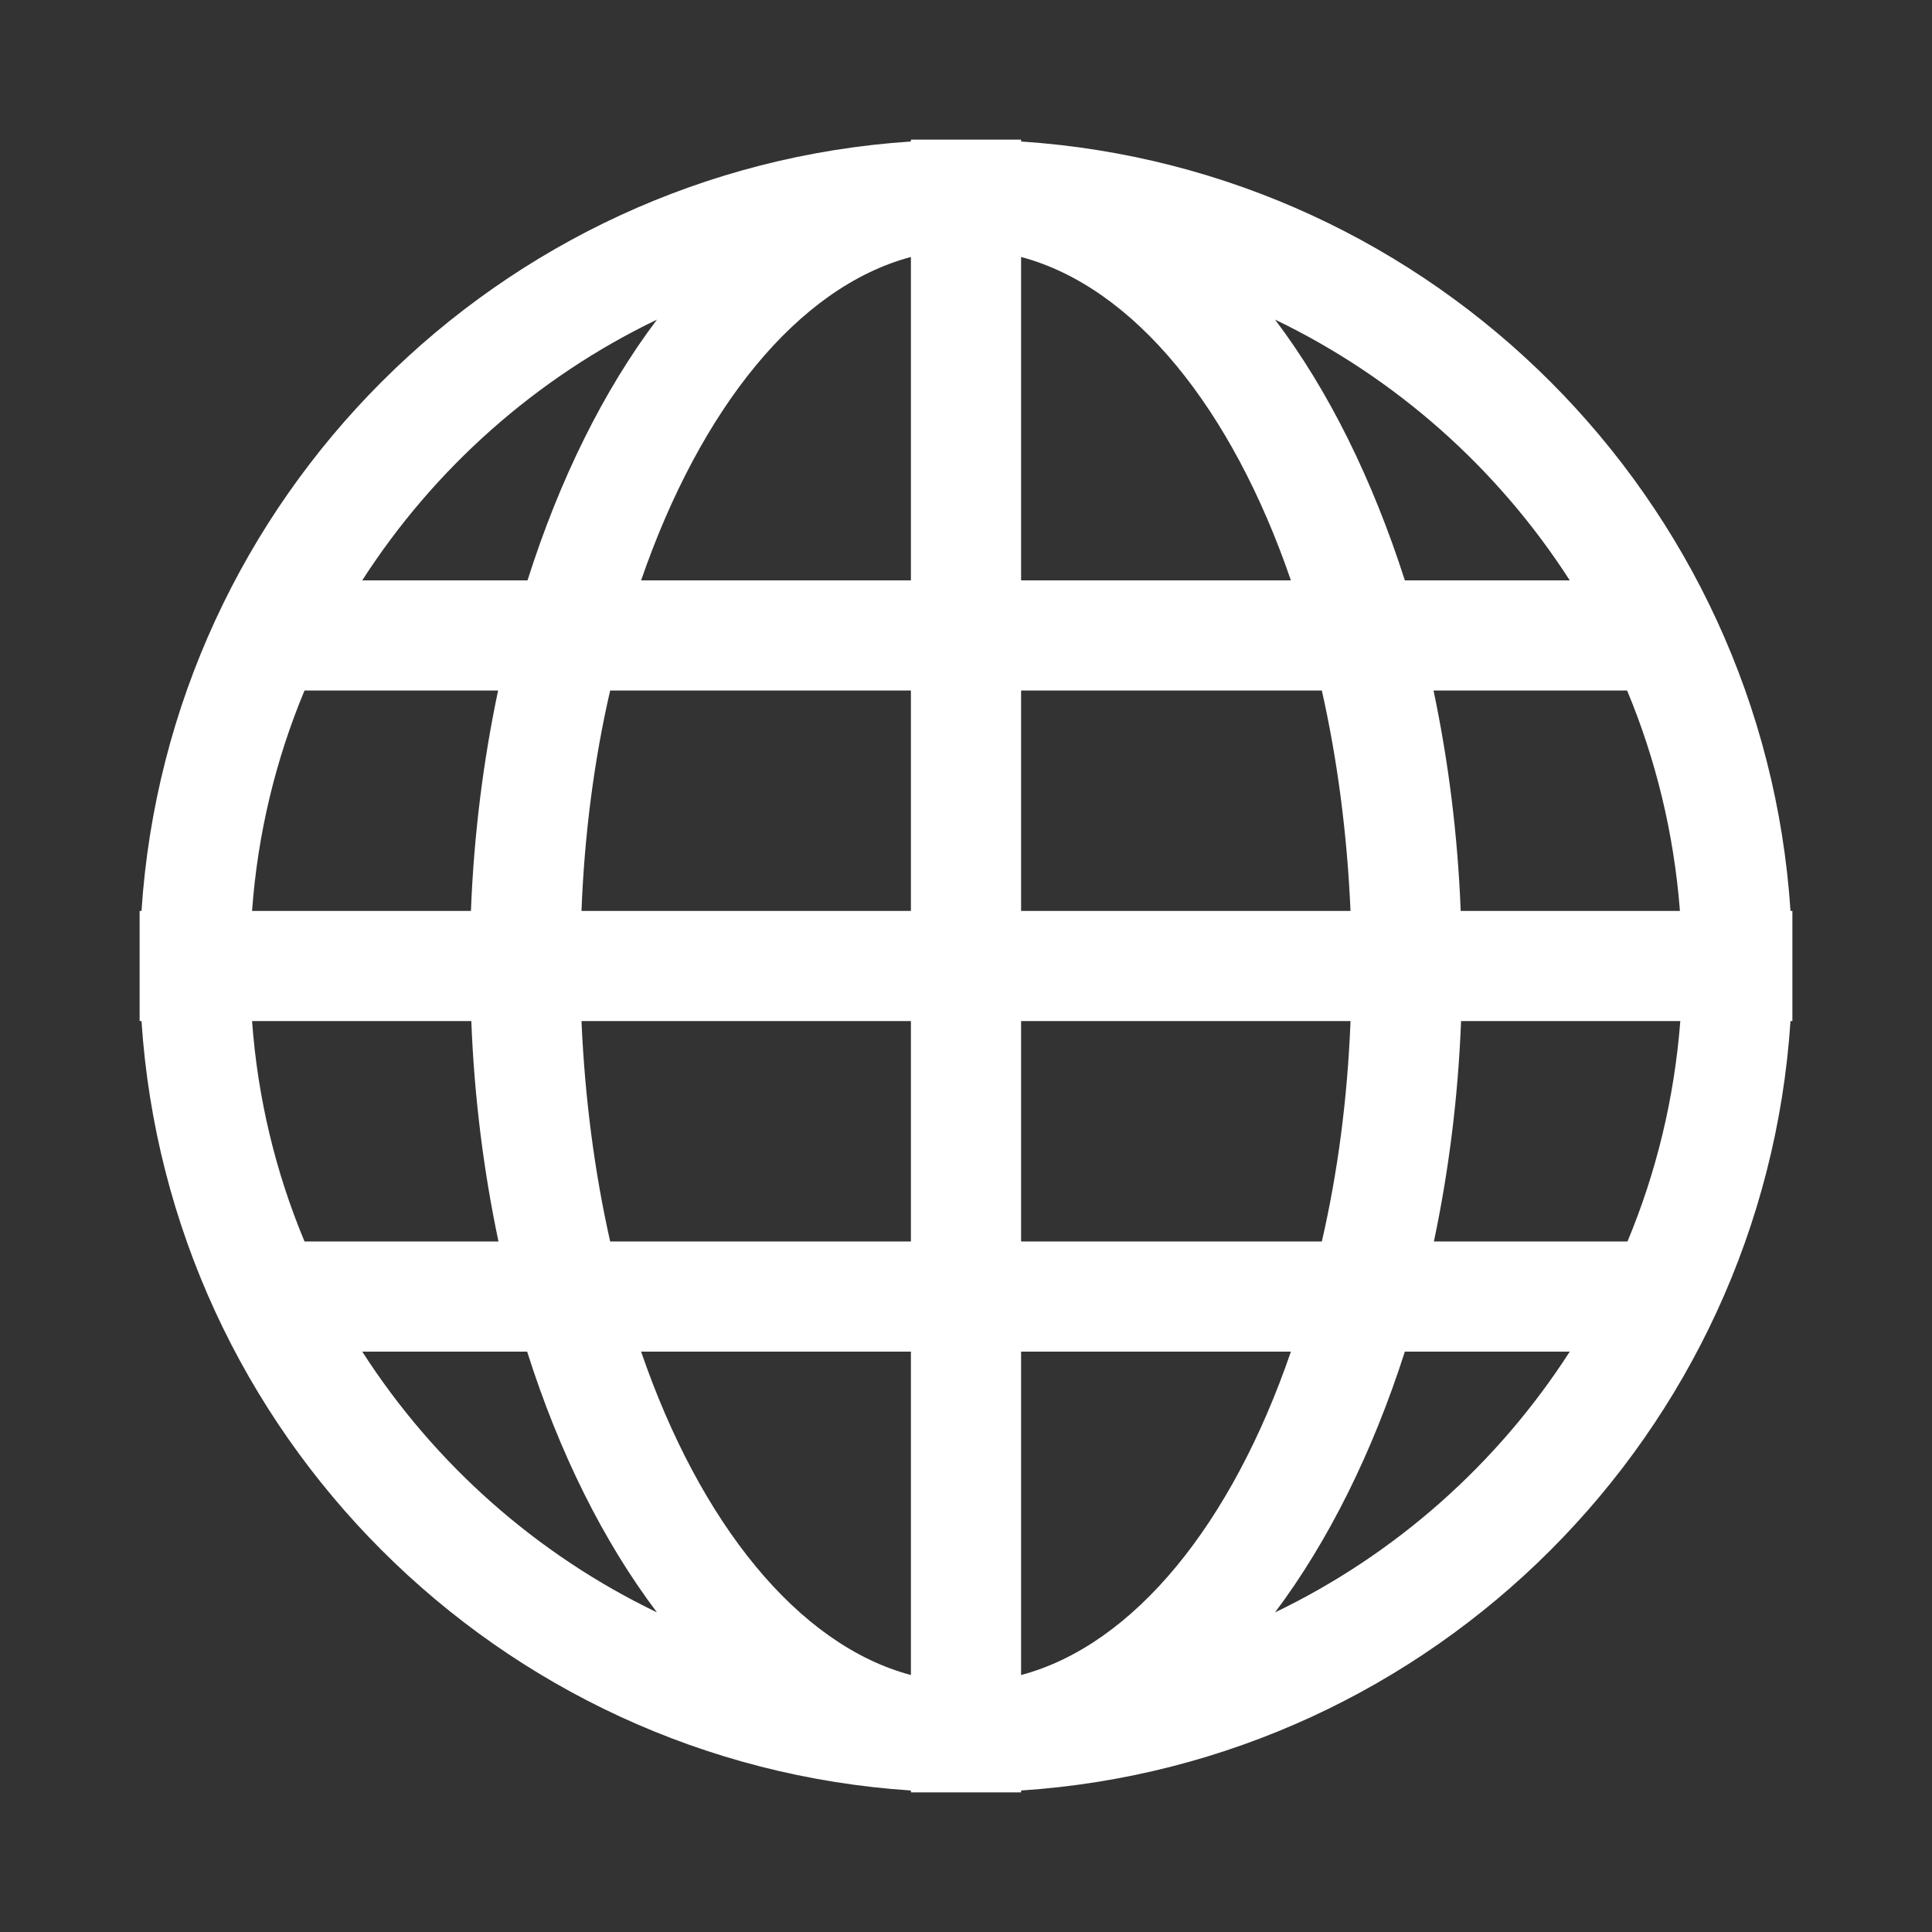 <?xml version="1.0" encoding="utf-8"?>
<!-- Generator: Adobe Illustrator 21.1.0, SVG Export Plug-In . SVG Version: 6.00 Build 0)  -->
<svg version="1.1" id="Capa_1" xmlns="http://www.w3.org/2000/svg" xmlns:xlink="http://www.w3.org/1999/xlink" x="0px" y="0px"
	 viewBox="0 0 512 512" style="enable-background:new 0 0 512 512;" xml:space="preserve">
<rect x="0" y="0" width="512" height="512" fill="#333333" stroke="none"/>
<style type="text/css">
	.st0{fill:#FFFFFF;}
</style>
<g>
	<path class="st0" d="M474.5,241.4c-7.2-109.3-94.5-196.7-203.9-203.9V37H256h-14.6v0.5C132.1,44.7,44.7,132.1,37.5,241.4H37V256
		v14.6h0.5c7.2,109.3,94.6,196.7,203.9,203.9v0.5H256h14.6v-0.5c109.3-7.2,196.7-94.5,203.9-203.9h0.5V256v-14.6H474.5z M174.1,84.7
		c-14.1,18.7-25.8,42.3-34.3,69.1H96C115.1,124.1,142.1,100.1,174.1,84.7z M80.7,183h51.3c-3.9,18.5-6.4,38-7.2,58.4H66.8
		C68.3,220.8,73.1,201.2,80.7,183z M66.8,270.6h58.1c0.8,20.4,3.3,39.9,7.2,58.4H80.7C73.1,310.8,68.3,291.2,66.8,270.6z M96,358.2
		h43.7c8.5,26.8,20.2,50.3,34.4,69.1C142.1,411.9,115.1,387.9,96,358.2z M241.4,443.9c-30-8-55.9-40.3-71.5-85.7h71.5V443.9z
		 M241.4,329h-79.7c-4.1-18.2-6.7-37.8-7.6-58.4h87.3V329z M241.4,241.4h-87.3c0.8-20.6,3.4-40.2,7.6-58.4h79.7V241.4z M241.4,153.8
		h-71.5c15.7-45.5,41.5-77.7,71.5-85.7V153.8z M416,153.8h-43.7c-8.6-26.8-20.2-50.3-34.4-69.1C369.9,100.1,396.9,124.1,416,153.8z
		 M270.6,68.1c30,8,55.9,40.2,71.5,85.7h-71.5V68.1z M270.6,183h79.7c4.1,18.2,6.7,37.8,7.6,58.4h-87.3V183z M270.6,270.6h87.3
		c-0.8,20.6-3.4,40.2-7.6,58.4h-79.7V270.6z M270.6,443.9v-85.7h71.5C326.5,403.7,300.6,435.9,270.6,443.9z M337.9,427.3
		c14.1-18.8,25.8-42.3,34.4-69.1H416C396.9,387.9,369.9,411.9,337.9,427.3z M431.3,329h-51.3c3.9-18.5,6.4-38,7.2-58.4h58.1
		C443.7,291.2,438.9,310.8,431.3,329z M387.1,241.4c-0.8-20.4-3.3-39.9-7.2-58.4h51.3c7.6,18.2,12.4,37.8,14,58.4H387.1z"/>
</g>
</svg>
